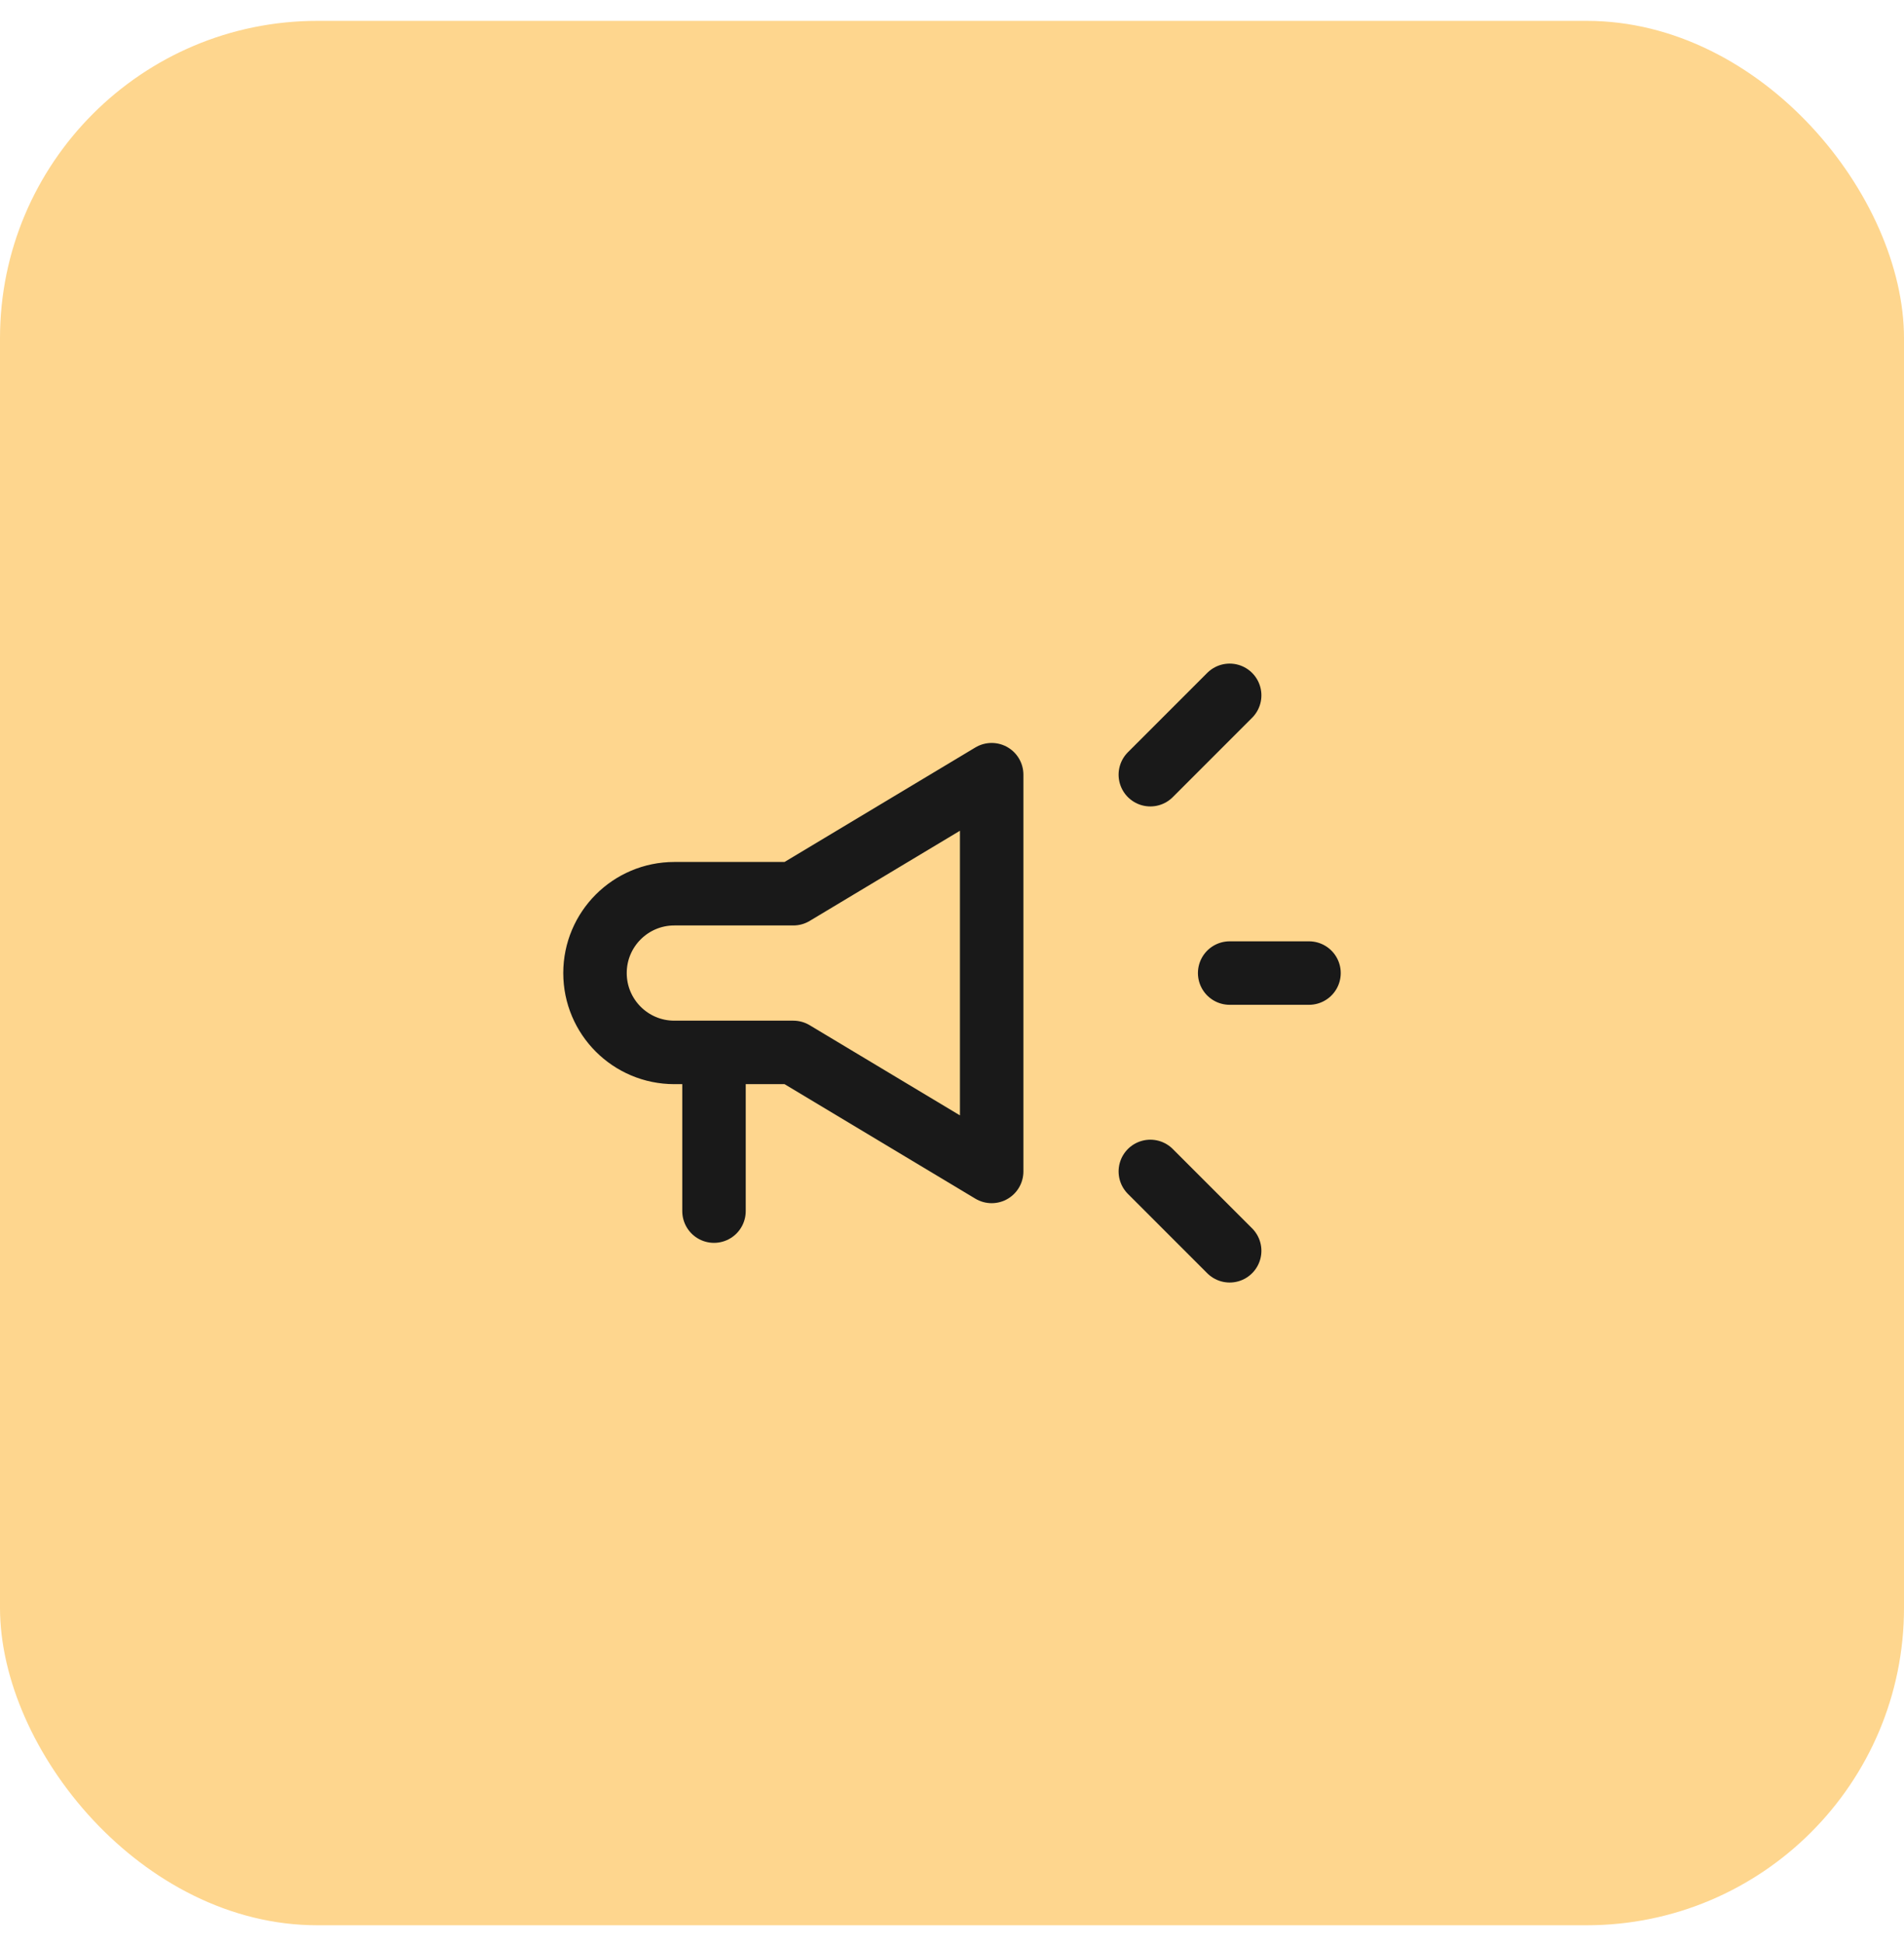 <svg xmlns="http://www.w3.org/2000/svg" width="48" height="49" viewBox="0 0 48 49" fill="none"><rect y="0.526" width="48" height="48" rx="8" fill="#FED68E"></rect><path d="M18 30.526V26.526M18 26.526H20L25 29.526V19.526L20 22.526H17C15.895 22.526 15 23.422 15 24.526V24.526C15 25.631 15.895 26.526 17 26.526H18ZM29 19.526L31 17.526M29 29.526L31 31.526M31 24.526H33" stroke="#191919" stroke-width="1.6" stroke-linecap="round" stroke-linejoin="round"></path></svg>